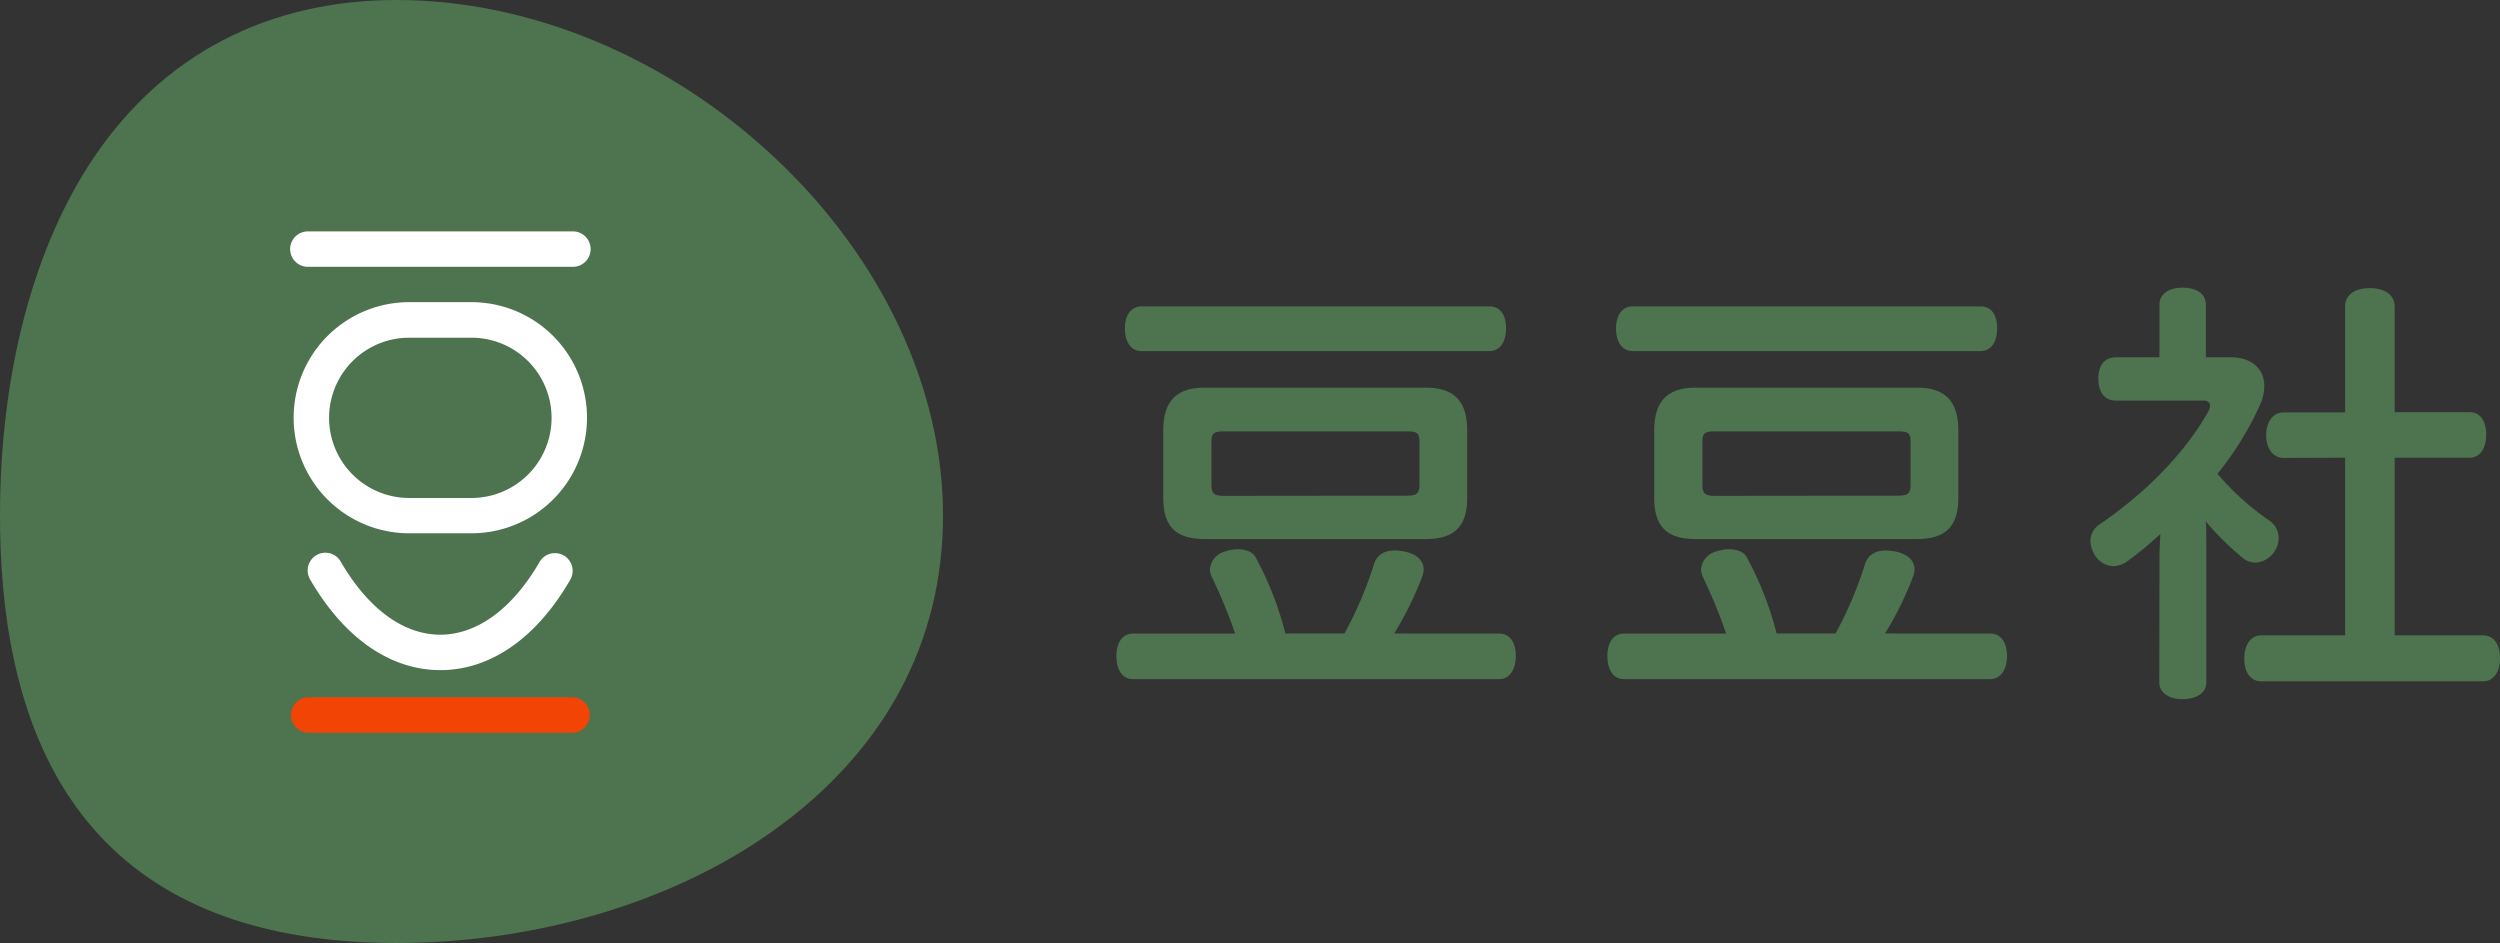 <svg xmlns="http://www.w3.org/2000/svg" viewBox="0 0 629.25 237.35"><rect x="0" y="0" width="629.25" height="237.35" fill="#333333" stroke="none"/><defs><style>.cls-1{fill:#4d734f;}.cls-2{fill:#fff;}.cls-3{fill:#f24405;}</style></defs><g id="レイヤー_2" data-name="レイヤー 2"><g id="logo"><g id="_01" data-name="01"><g id="logo_color_outline"><path class="cls-1" d="M194.75,39.45C167.91,14.38,133.33,0,99.86,0,67.49,0,41.13,13.7,23.62,39.64,8.39,62.22,0,94.22,0,129.77c0,71.38,33.6,107.58,99.86,107.58,35.16,0,69.7-10.3,94.78-28.26,28-20,42.72-47.44,42.72-79.32C237.36,97.66,221.84,64.74,194.75,39.45Z"/><path class="cls-2" d="M144.2,67.16H77.49a4.46,4.46,0,0,1,0-8.92H144.2a4.46,4.46,0,1,1,0,8.92Z"/><path class="cls-3" d="M144.2,184.43H77.49a4.47,4.47,0,0,1,0-8.93H144.2a4.47,4.47,0,0,1,0,8.93Z"/><path class="cls-2" d="M118.67,134.23H103a29.09,29.09,0,0,1,0-58.18h15.66a29.09,29.09,0,1,1,0,58.18ZM103,85a20.17,20.17,0,0,0,0,40.34h15.66a20.17,20.17,0,0,0,0-40.34Z"/><path class="cls-2" d="M110.84,168.67c-12.6,0-24.23-8.08-32.74-22.75a4.46,4.46,0,1,1,7.71-4.48c6.86,11.8,15.75,18.31,25,18.31s18.18-6.51,25-18.31a4.46,4.46,0,1,1,7.72,4.48C135.07,160.59,123.44,168.67,110.84,168.67Z"/><path class="cls-1" d="M377.38,159.47c2.7,0,4.16,2.36,4.16,5.62s-1.46,5.84-4.16,5.84H285.15c-2.69,0-4.15-2.36-4.15-5.84,0-3.26,1.46-5.62,4.15-5.62h25.73a123.12,123.12,0,0,0-6-14.49,4.66,4.66,0,0,1-.33-1.69,5,5,0,0,1,3.82-4.49,10.19,10.19,0,0,1,3.14-.56c2,0,3.82.67,4.5,2a81.86,81.86,0,0,1,7.52,19.21H338.4a95.73,95.73,0,0,0,7.42-17.41c.67-2.25,2.47-3.49,5.28-3.49a17.2,17.2,0,0,1,2.24.23c2.92.56,5,2.13,5,4.49a5.78,5.78,0,0,1-.34,1.8,85.56,85.56,0,0,1-7.08,14.38ZM287.29,88.36c-2.59,0-4.16-2.25-4.16-5.73,0-3.26,1.57-5.51,4.16-5.51h87.62c2.7,0,4.16,2.14,4.16,5.51s-1.46,5.73-4.16,5.73Zm71.56,9.21c7,0,10.44,3.26,10.44,10.78v17c0,7.41-3.48,10.33-10.44,10.33H303.24c-7,0-10.45-2.92-10.45-10.33v-17c0-7.52,3.48-10.78,10.45-10.78Zm-4.72,27.19c2.47,0,3.14-.57,3.14-2.81V111.27c0-2.35-.67-2.69-3.14-2.69H308.18c-2.58,0-3.26.34-3.26,2.69V122c0,2.24.68,2.81,3.26,2.81Z"/><path class="cls-1" d="M501,159.47c2.69,0,4.16,2.36,4.16,5.62s-1.47,5.84-4.16,5.84H408.73c-2.7,0-4.16-2.36-4.16-5.84,0-3.26,1.46-5.62,4.16-5.62h25.72A121.36,121.36,0,0,0,428.5,145a4.67,4.67,0,0,1-.34-1.69A5,5,0,0,1,432,138.8a10.25,10.25,0,0,1,3.15-.56c2,0,3.82.67,4.49,2a81.9,81.9,0,0,1,7.53,19.21H462a96.36,96.36,0,0,0,7.41-17.41c.68-2.25,2.47-3.49,5.28-3.49a17.35,17.35,0,0,1,2.25.23c2.92.56,4.94,2.13,4.94,4.49a5.51,5.51,0,0,1-.34,1.8,84.72,84.72,0,0,1-7.07,14.38Zm-90.1-71.11c-2.58,0-4.15-2.25-4.15-5.73,0-3.26,1.57-5.51,4.15-5.51h87.63c2.69,0,4.15,2.14,4.15,5.51s-1.46,5.73-4.15,5.73Zm71.56,9.21c7,0,10.45,3.26,10.45,10.78v17c0,7.41-3.48,10.33-10.45,10.33H426.81c-7,0-10.44-2.92-10.44-10.33v-17c0-7.52,3.48-10.78,10.44-10.78Zm-4.72,27.19c2.48,0,3.15-.57,3.15-2.81V111.27c0-2.35-.67-2.69-3.15-2.69H431.76c-2.59,0-3.26.34-3.26,2.69V122c0,2.24.67,2.81,3.26,2.81Z"/><path class="cls-1" d="M543.54,140.26c0-1.91.11-3.82.22-5.84a91.33,91.33,0,0,1-8.31,6.85A6.22,6.22,0,0,1,532,142.5a5.65,5.65,0,0,1-4.61-2.58,7.25,7.25,0,0,1-1.24-3.82,5.07,5.07,0,0,1,2.36-4.15c11.58-7.87,21.69-18.2,27.41-28.54a3.31,3.31,0,0,0,.34-1.35c0-.67-.56-1.23-1.57-1.23H532.53c-2.81,0-4.38-2.14-4.38-5.51s1.57-5.39,4.38-5.39h11V76.67c0-2.58,2.24-4.26,5.84-4.26s5.84,1.57,5.84,4.26V89.93h6.4c5,0,8.32,2.81,8.32,7.3a12.28,12.28,0,0,1-1,4.5,79.62,79.62,0,0,1-10.79,17.52,66.36,66.36,0,0,0,12.92,11.68,5.34,5.34,0,0,1,2.47,4.5,5.88,5.88,0,0,1-1.12,3.48,6,6,0,0,1-4.72,2.7,5.12,5.12,0,0,1-3.26-1.24,70.14,70.14,0,0,1-9.21-9.1c.11,1.69.11,3.37.11,5.17v35.39c0,2.47-2.36,4.15-6,4.15-3.26,0-5.84-1.57-5.84-4.15Zm31.23-25c-2.7,0-4.38-2.47-4.38-5.73s1.68-5.73,4.38-5.73h15.5V77.12c0-2.92,2.47-4.6,6.18-4.6s6.29,1.68,6.29,4.6v26.63h18.87c2.7,0,4.16,2.24,4.16,5.61s-1.46,5.85-4.16,5.85H602.74v44.71H625c2.7,0,4.27,2.36,4.27,5.73s-1.57,5.84-4.27,5.84H569.15c-2.7,0-4.27-2.36-4.27-5.73s1.57-5.84,4.27-5.84h21.12V115.21Z"/></g></g></g></g></svg>